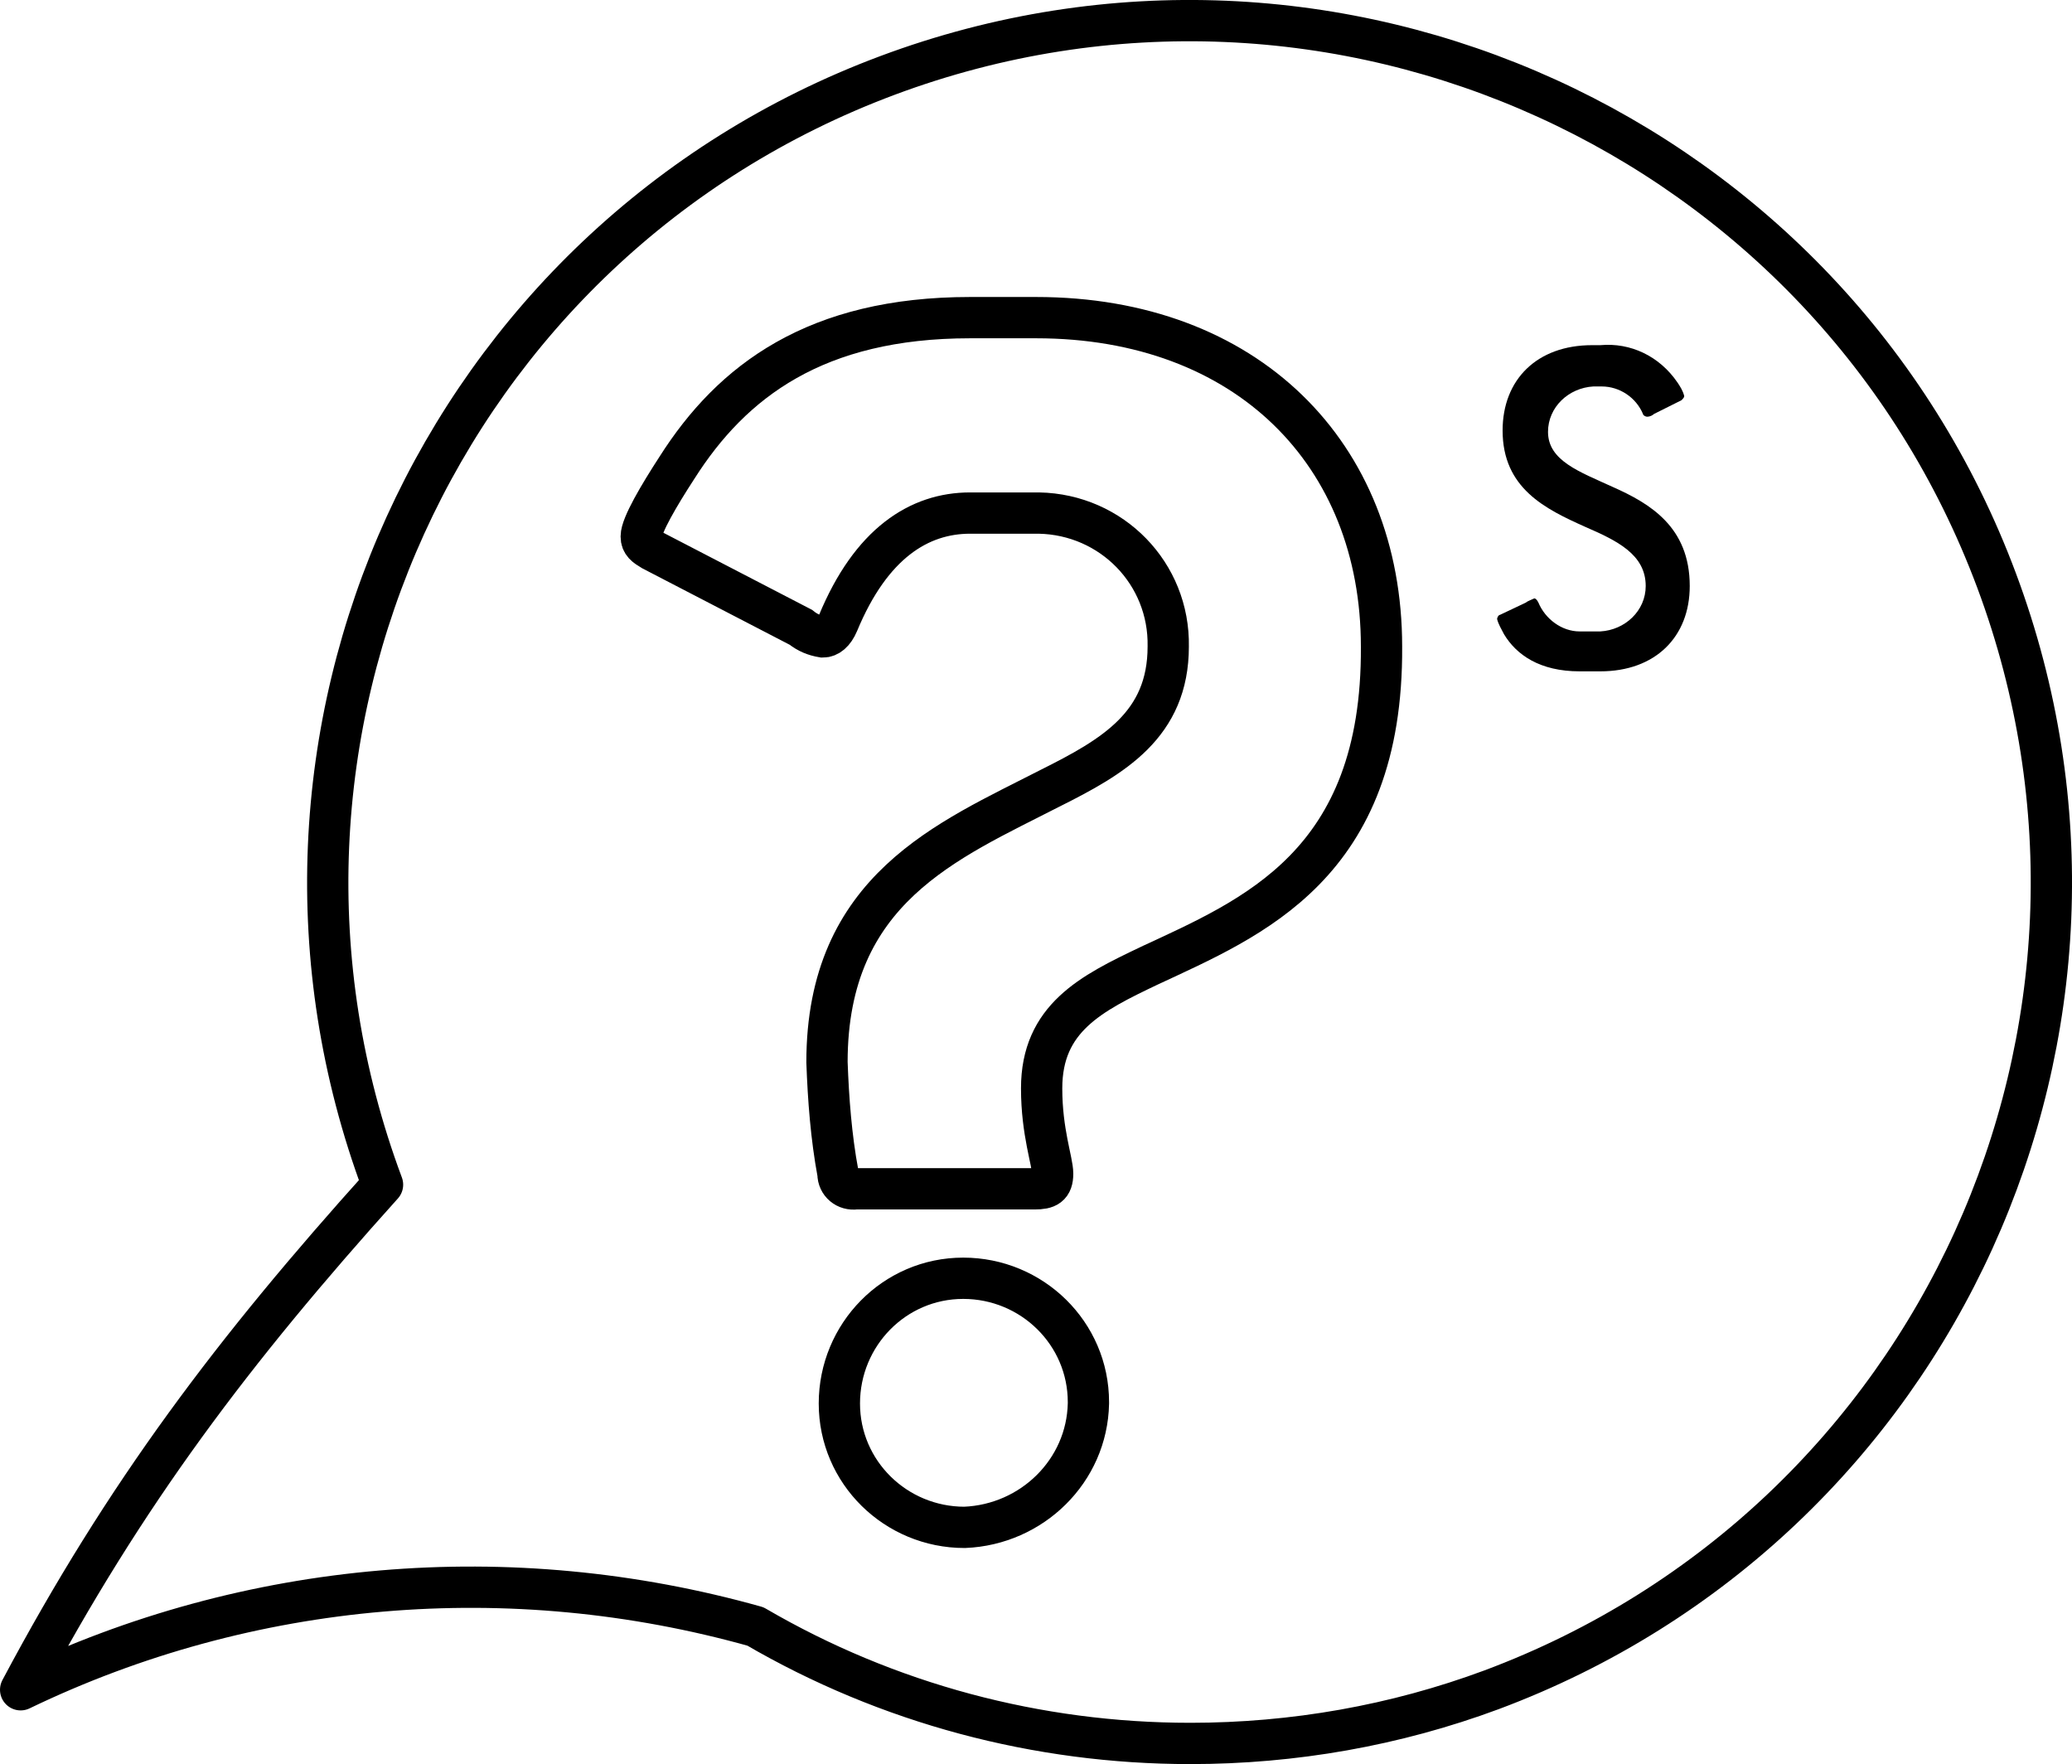 <?xml version="1.0" encoding="UTF-8"?><svg id="Layer_2" xmlns="http://www.w3.org/2000/svg" width="150.58" height="128.18" viewBox="0 0 150.58 128.18"><defs><style>.cls-1{stroke-linejoin:round;}.cls-1,.cls-2{fill:none;stroke:#000;stroke-width:3px;}.cls-2{stroke-miterlimit:10;}</style></defs><g id="Layer_1-2"><g id="faq"><path class="cls-1" d="m86.5,126.68c-11.1,0-22-2.9-31.6-8.5-17.8-5-36.8-3.4-53.4,4.6,7.6-14.3,15.5-24.7,26.3-36.7C15.7,53.68,32.1,17.58,64.5,5.48s68.5,4.3,80.6,36.7c12.1,32.4-4.3,68.5-36.7,80.6-7,2.6-14.4,3.9-21.9,3.9Z"/><path class="cls-2" d="m83.5,70.18c-4.2,2-7.8,3.8-7.8,8.9,0,3.2.8,5.3.8,6.2s-.4,1.1-1.3,1.1h-13c-.7.1-1.3-.4-1.3-1.1-.5-2.7-.7-5.4-.8-8.1,0-12.6,8.8-16.1,16.2-19.9,4.6-2.3,8.6-4.6,8.6-10.3.1-5.3-4.1-9.6-9.4-9.7h-5c-3.7,0-7.2,2.2-9.6,8-.3.7-.7,1-1.1,1-.6-.1-1.1-.3-1.6-.7l-10.8-5.6c-.5-.3-.8-.5-.8-1,0-.8,1.3-3,2.6-5,4-6.3,10.1-10.9,21.3-10.9h4.8c15.3,0,25.1,9.9,25.1,23.9.1,15.9-9.4,19.7-16.9,23.2Zm-13.4,40.8c-5,0-9.1-4-9.1-9s4-9.1,9-9.1,9.1,4,9.1,9v.1c-.1,4.9-4.1,8.8-9,9Z"/><path d="m116.3,25.08h-.6c-4,0-6.5,2.5-6.5,6.2,0,4.2,3.1,5.7,6,7,2.3,1,4.4,2,4.4,4.3,0,1.8-1.5,3.2-3.3,3.3h-1.5c-1.3,0-2.5-.9-3-2.1-.1-.2-.2-.3-.3-.3-.2.1-.5.2-.6.3l-1.9.9c-.1,0-.2.2-.2.3.1.4.3.7.5,1.1.9,1.5,2.6,2.7,5.5,2.7h1.5c4,0,6.5-2.5,6.5-6.2,0-4.3-2.9-6-5.6-7.2-2.4-1.1-4.7-1.9-4.7-4,0-1.8,1.5-3.2,3.3-3.3h.6c1.3,0,2.5.8,3,2,0,.1.2.2.3.2.2,0,.4-.1.5-.2l2-1c.1-.1.2-.2.2-.3-.1-.4-.3-.7-.5-1-1.3-1.9-3.4-2.9-5.6-2.7Z"/></g></g></svg>